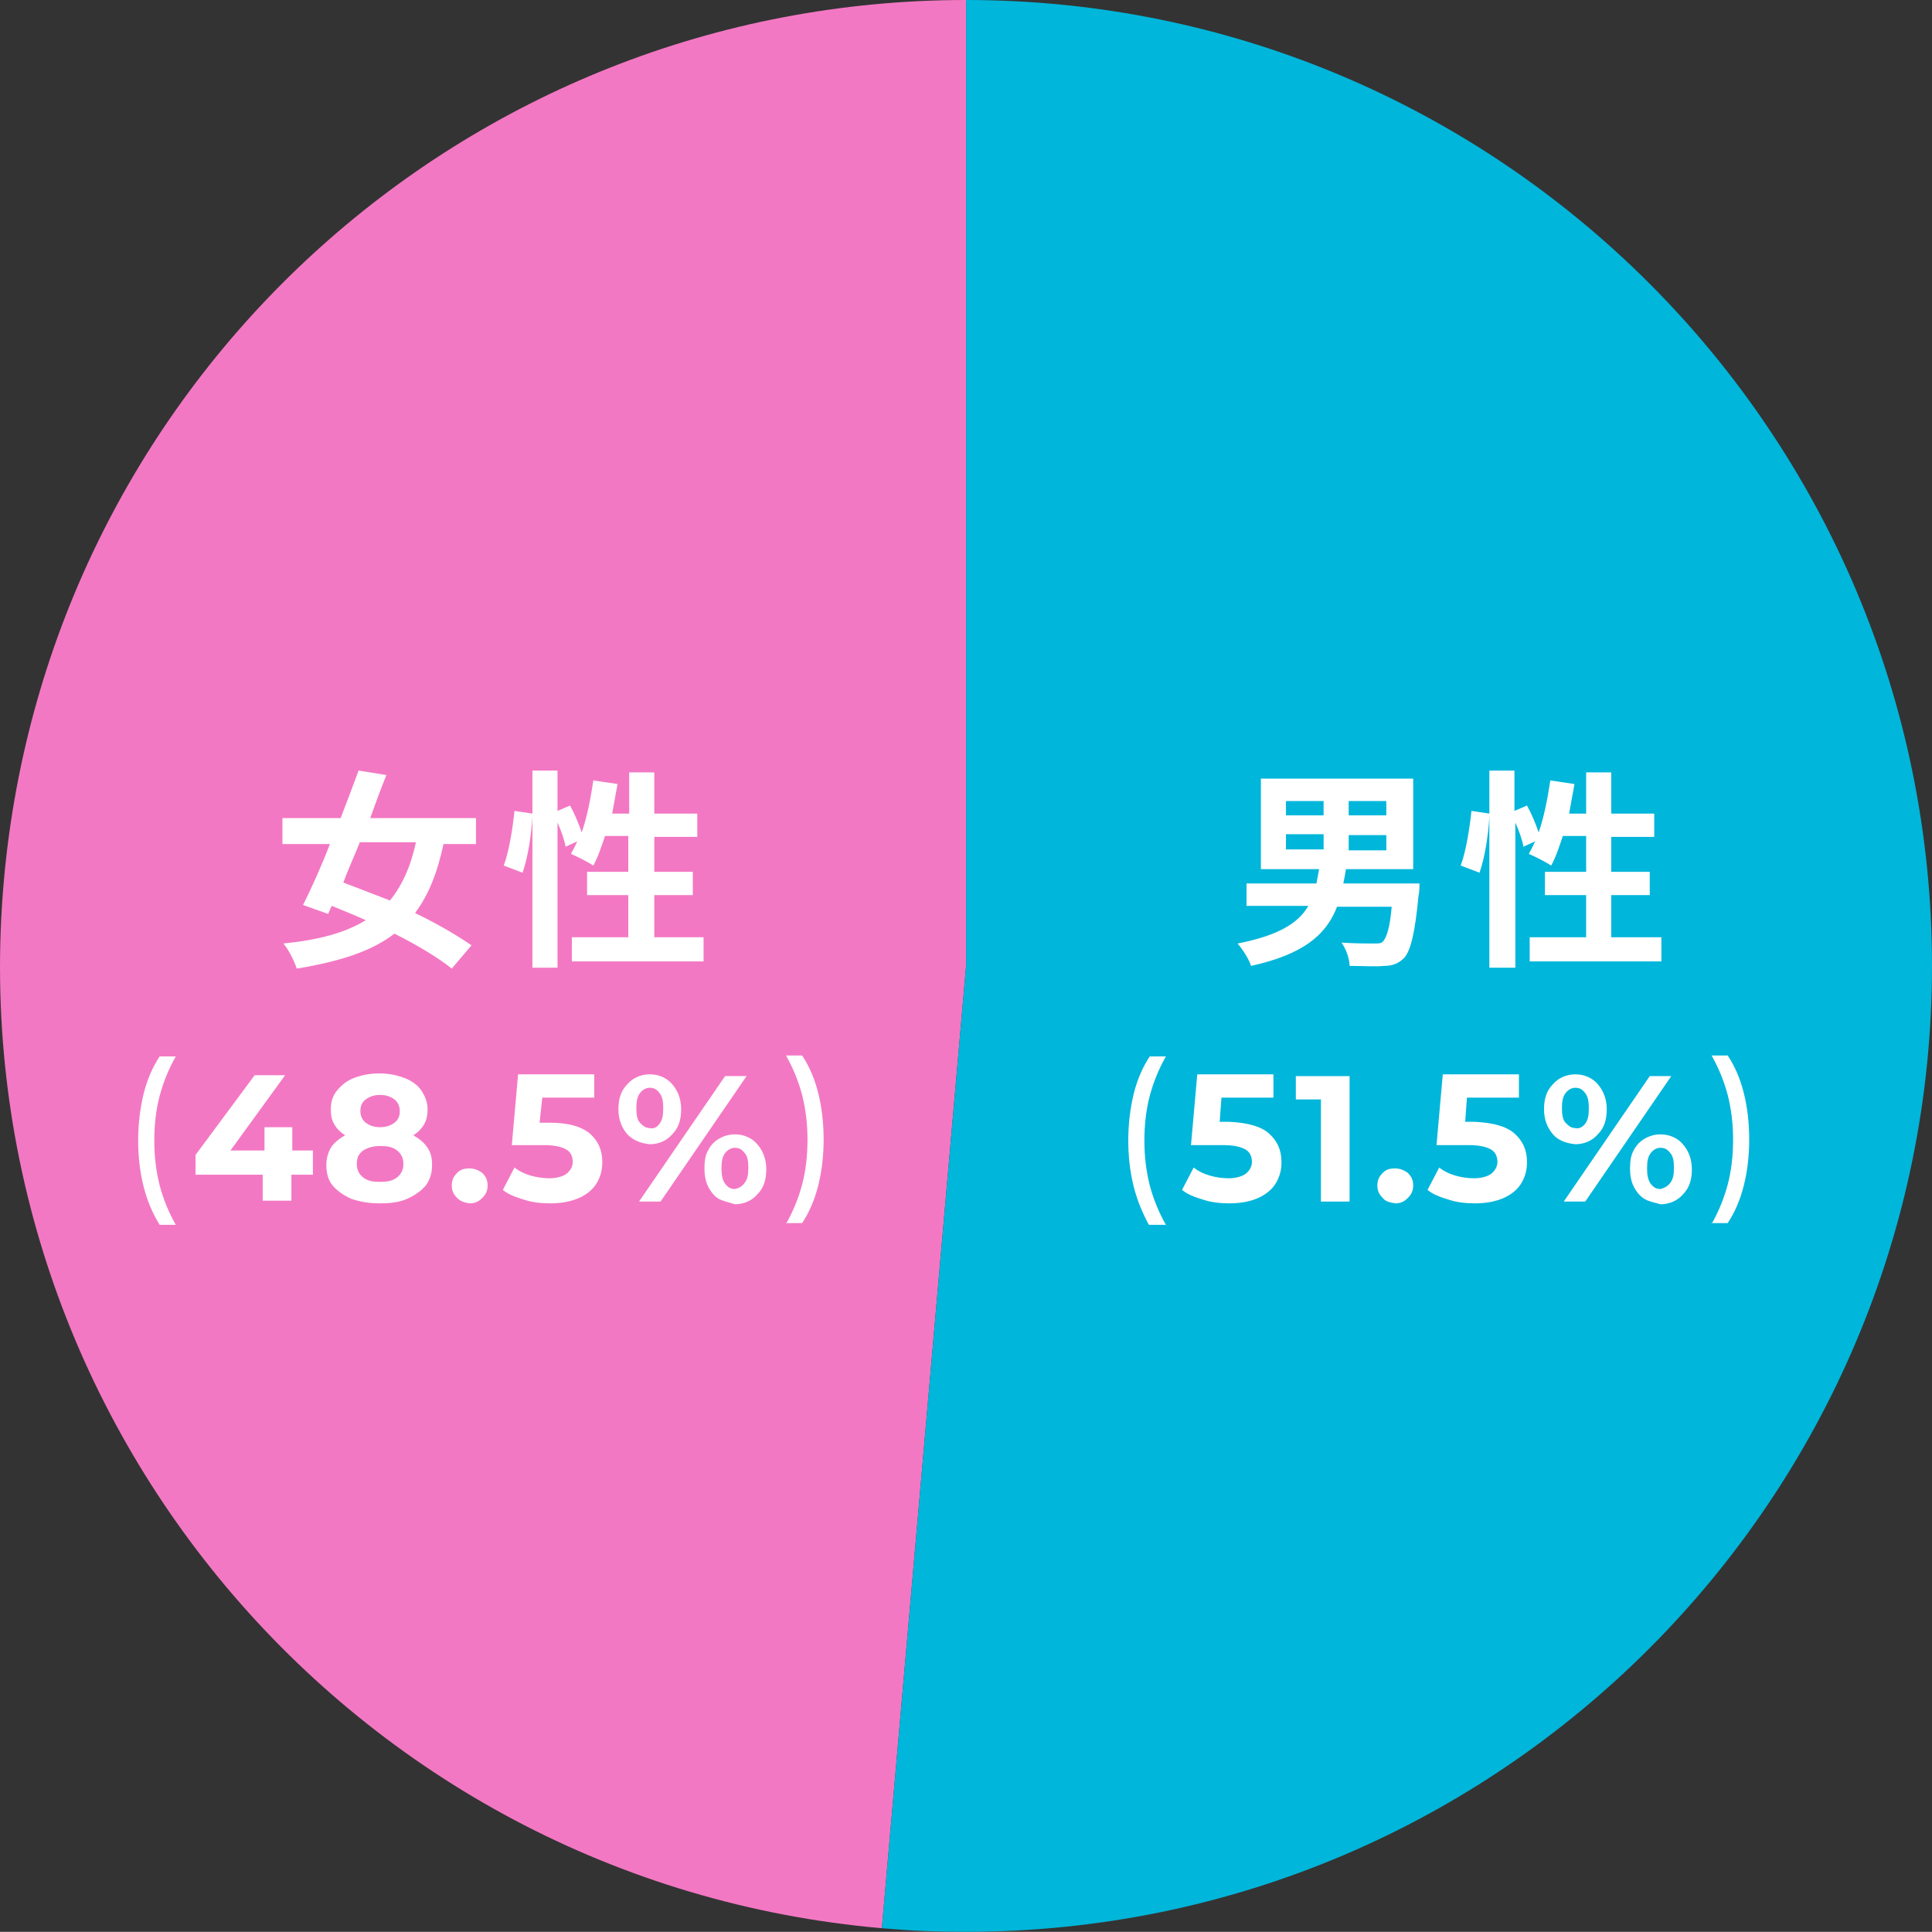 <?xml version="1.0" encoding="UTF-8"?><svg id="_レイヤー_2" xmlns="http://www.w3.org/2000/svg" viewBox="0 0 215.62 215.6"><rect x="0" y="0" width="215.62" height="215.6" fill="#333333" stroke="none"/><defs><style>.cls-1{fill:#f378c3;}.cls-1,.cls-2,.cls-3{stroke-width:0px;}.cls-2{fill:#fff;}.cls-3{fill:#00b6da;}</style></defs><g id="case_futa"><path class="cls-1" d="m107.82,107.8l-9.4,107.4C39.12,210-4.78,157.7.42,98.4,5.32,42.7,51.82,0,107.82,0v107.8Z"/><path class="cls-3" d="m107.82,107.8V0C167.32,0,215.62,48.3,215.62,107.8s-48.3,107.8-107.8,107.8c-3.6,0-5.8-.1-9.4-.4l9.4-107.4Z"/><path class="cls-2" d="m158.42,98.8s0,.8-.1,1.1c-.4,4.3-.9,6.2-1.6,7-.7.7-1.4.9-2.3.9-.8.1-2.3,0-3.8,0,0-.8-.4-1.9-.9-2.6,1.5.1,3,.1,3.6.1.5,0,.8,0,1-.2.4-.4.8-1.5,1-3.9h-6.1c-1.2,3.1-3.7,5.3-9.6,6.6-.2-.7-.9-1.8-1.5-2.5,4.6-.9,6.8-2.3,7.9-4.2h-6.9v-2.5h7.8c.1-.5.2-1.1.3-1.6h-6.5v-10.1h17v10.1h-7.5c-.1.6-.2,1.1-.3,1.6h8.5v.2Zm-14.9-7.8h4.2v-1.6h-4.2v1.6Zm0,3.8h4.2v-1.7h-4.2v1.7Zm11.2-5.4h-4.2v1.6h4.2v-1.6Zm0,3.8h-4.2v1.7h4.2v-1.7Z"/><path class="cls-2" d="m185.42,104.6v2.7h-14.7v-2.7h6.3v-4.7h-4.6v-2.6h4.6v-4h-2.6c-.4,1.2-.8,2.4-1.3,3.3-.6-.4-1.8-1-2.5-1.3.2-.4.5-.9.7-1.4l-1.3.6c-.1-.7-.5-1.8-.9-2.7v16.2h-2.9v-16.9c-.1,2-.5,4.6-1.1,6.3l-2.1-.8c.6-1.6,1-4.2,1.2-6.1l2,.3v-4.8h2.8v4.5l1.4-.6c.5.9,1,2.1,1.3,3,.6-1.7,1-3.8,1.3-5.8l2.7.4c-.2,1.1-.4,2.2-.6,3.3h1.9v-4.6h2.8v4.6h4.8v2.6h-4.8v3.9h4.3v2.6h-4.3v4.7h5.6Z"/><path class="cls-2" d="m126.52,132.4c-.4-1.6-.6-3.3-.6-5.1s.2-3.5.6-5.2c.4-1.6,1-3,1.8-4.2h1.8c-.8,1.4-1.4,2.9-1.8,4.4s-.6,3.2-.6,5,.2,3.4.6,5c.4,1.5,1,3,1.8,4.4h-1.9c-.7-1.3-1.3-2.7-1.7-4.3Z"/><path class="cls-2" d="m141.62,126.5c.9.8,1.4,1.8,1.4,3.2,0,.9-.2,1.6-.6,2.3-.4.7-1.1,1.3-2,1.7-.9.4-2,.6-3.2.6-1,0-2-.1-2.9-.4-1-.3-1.8-.6-2.4-1.1l1.3-2.5c.5.4,1.1.7,1.8.9.7.2,1.4.3,2.1.3.8,0,1.5-.2,1.9-.5s.7-.8.7-1.3c0-.6-.2-1.1-.7-1.4s-1.3-.5-2.5-.5h-3.6l.7-7.9h8.5v2.6h-5.8l-.2,2.7h1.1c2,.1,3.5.5,4.4,1.3Z"/><path class="cls-2" d="m150.62,120.1v14h-3.2v-11.4h-2.8v-2.6h6Z"/><path class="cls-2" d="m154.32,133.7c-.4-.4-.6-.8-.6-1.4s.2-1,.6-1.4.8-.5,1.4-.5c.5,0,1,.2,1.4.5.4.4.6.8.6,1.4s-.2,1-.6,1.4-.8.6-1.4.6c-.6-.1-1.1-.2-1.4-.6Z"/><path class="cls-2" d="m169.02,126.5c.9.8,1.4,1.8,1.4,3.2,0,.9-.2,1.6-.6,2.3-.4.7-1.1,1.3-2,1.7-.9.4-2,.6-3.2.6-1,0-2-.1-2.9-.4-1-.3-1.8-.6-2.4-1.1l1.3-2.5c.5.4,1.1.7,1.8.9.7.2,1.4.3,2.1.3.8,0,1.5-.2,1.9-.5s.7-.8.7-1.3c0-.6-.2-1.1-.7-1.4s-1.3-.5-2.5-.5h-3.6l.7-7.9h8.5v2.6h-5.8l-.2,2.7h1.1c2,.1,3.5.5,4.4,1.3Z"/><path class="cls-2" d="m173.32,126.6c-.6-.7-1-1.6-1-2.8s.3-2.1,1-2.8c.6-.7,1.5-1.1,2.5-1.1s1.9.4,2.5,1.1,1,1.6,1,2.8-.3,2.1-1,2.8c-.6.7-1.5,1.1-2.5,1.1-1-.1-1.9-.4-2.5-1.1Zm3.6-1.2c.3-.4.4-.9.4-1.7s-.1-1.3-.4-1.7c-.3-.4-.6-.6-1.1-.6-.4,0-.8.2-1.1.6-.3.4-.4.9-.4,1.7,0,.7.1,1.3.4,1.6s.6.6,1.1.6c.4.1.8-.1,1.1-.5Zm7.2-5.3h2.4l-9.6,14h-2.4l9.6-14Zm-.6,13.7c-.5-.3-.9-.8-1.2-1.4-.3-.6-.4-1.3-.4-2,0-.8.1-1.5.4-2,.3-.6.7-1,1.2-1.3s1.1-.5,1.8-.5c1,0,1.9.4,2.5,1.1s1,1.6,1,2.8-.3,2.1-1,2.8c-.6.7-1.5,1.1-2.5,1.1-.7-.2-1.3-.3-1.8-.6Zm2.9-1.8c.3-.4.4-.9.4-1.7,0-.7-.1-1.3-.4-1.6-.3-.4-.6-.6-1.1-.6-.4,0-.8.2-1.1.6-.3.4-.4.9-.4,1.7,0,.7.1,1.3.4,1.7.3.4.6.6,1.1.6.4-.1.8-.3,1.1-.7Z"/><path class="cls-2" d="m191.02,136.6c.8-1.4,1.4-2.9,1.8-4.4s.6-3.2.6-5-.2-3.4-.6-5c-.4-1.5-1-3-1.8-4.4h1.8c.8,1.2,1.4,2.6,1.8,4.2s.6,3.3.6,5.2c0,1.8-.2,3.5-.6,5.1s-1,3-1.8,4.2h-1.8v.1Z"/><path class="cls-2" d="m49.52,94.1c-.7,3.3-1.7,5.8-3.2,7.8,2.5,1.2,4.7,2.5,6.3,3.6l-2.2,2.6c-1.5-1.2-3.8-2.6-6.4-3.9-2.6,2-6.1,3.1-10.9,3.9-.3-.9-.9-2.1-1.5-2.8,4-.4,6.9-1.2,9.2-2.6-1.3-.6-2.6-1.1-3.8-1.6l-.4.9-2.8-1c.9-1.8,2-4.2,3-6.8h-5.3v-2.9h6.5c.7-1.8,1.4-3.7,2-5.3l3.1.5c-.6,1.5-1.2,3.1-1.8,4.8h11.8v2.9h-3.6v-.1Zm-9.4,0c-.6,1.5-1.3,3-1.8,4.4,1.6.6,3.4,1.3,5.2,2,1.3-1.6,2.3-3.7,2.9-6.5h-6.3v.1Z"/><path class="cls-2" d="m78.52,104.6v2.7h-14.7v-2.7h6.3v-4.7h-4.6v-2.6h4.6v-4h-2.6c-.4,1.2-.8,2.4-1.3,3.3-.6-.4-1.8-1-2.5-1.3.2-.4.5-.9.7-1.4l-1.3.6c-.1-.7-.5-1.8-.9-2.7v16.2h-2.8v-16.9c-.1,2-.5,4.6-1.1,6.3l-2.1-.8c.6-1.6,1-4.2,1.2-6.1l2,.3v-4.8h2.8v4.5l1.4-.6c.5.9,1,2.1,1.3,3,.6-1.7,1-3.8,1.3-5.8l2.7.4c-.2,1.1-.4,2.2-.6,3.3h1.9v-4.6h2.8v4.6h4.8v2.6h-4.8v3.9h4.3v2.6h-4.3v4.7h5.5Z"/><path class="cls-2" d="m16.02,132.4c-.4-1.6-.6-3.3-.6-5.1s.2-3.5.6-5.2c.4-1.6,1-3,1.8-4.2h1.8c-.8,1.4-1.4,2.9-1.8,4.4-.4,1.5-.6,3.2-.6,5s.2,3.4.6,5c.4,1.5,1,3,1.8,4.4h-1.8c-.8-1.3-1.4-2.7-1.8-4.3Z"/><path class="cls-2" d="m34.82,131.1h-2.3v2.9h-3.2v-2.9h-7.5v-2.2l6.6-8.9h3.4l-6.1,8.4h3.8v-2.6h3.1v2.6h2.3v2.7h-.1Z"/><path class="cls-2" d="m47.72,128.1c.4.6.5,1.2.5,1.9,0,.9-.2,1.6-.7,2.3-.5.6-1.2,1.1-2.1,1.5-.9.4-1.9.5-3.1.5s-2.2-.2-3.1-.5c-.9-.4-1.6-.9-2.1-1.5s-.7-1.4-.7-2.3c0-.7.2-1.4.5-1.9s.9-1,1.6-1.4c-.5-.3-.9-.7-1.2-1.2s-.4-1-.4-1.7c0-.8.2-1.5.7-2.1s1.1-1.1,1.9-1.4c.8-.3,1.7-.5,2.8-.5s2,.2,2.8.5,1.5.8,1.9,1.4.7,1.3.7,2.1c0,.6-.1,1.2-.4,1.7-.3.5-.7.9-1.2,1.2.7.4,1.2.8,1.6,1.4Zm-3.4,3.3c.5-.4.7-.9.7-1.5s-.2-1.1-.7-1.5-1.1-.5-1.9-.5-1.4.2-1.9.5c-.5.4-.7.8-.7,1.5,0,.6.2,1.1.7,1.5s1.1.5,1.9.5,1.4-.1,1.9-.5Zm-3.5-8.7c-.4.3-.6.7-.6,1.3,0,.5.2,1,.6,1.3s.9.5,1.6.5,1.2-.2,1.6-.5c.4-.3.6-.7.6-1.3,0-.5-.2-1-.6-1.3-.4-.3-.9-.5-1.6-.5s-1.2.2-1.6.5Z"/><path class="cls-2" d="m51.02,133.7c-.4-.4-.6-.8-.6-1.4s.2-1,.6-1.4c.4-.4.8-.5,1.4-.5.5,0,1,.2,1.4.5.4.4.6.8.6,1.4s-.2,1-.6,1.4c-.4.4-.8.6-1.4.6-.6-.1-1-.2-1.4-.6Z"/><path class="cls-2" d="m65.82,126.5c.9.8,1.4,1.8,1.4,3.2,0,.9-.2,1.6-.6,2.3-.4.7-1.1,1.3-2,1.7-.9.4-2,.6-3.2.6-1,0-2-.1-2.9-.4-1-.3-1.8-.6-2.4-1.1l1.3-2.5c.5.4,1.1.7,1.8.9.7.2,1.4.3,2.1.3.8,0,1.5-.2,1.9-.5s.7-.8.7-1.3c0-.6-.2-1.1-.7-1.4s-1.3-.5-2.5-.5h-3.6l.7-7.9h8.5v2.6h-5.8l-.3,2.8h1.1c2.1,0,3.5.4,4.5,1.2Z"/><path class="cls-2" d="m70.02,126.6c-.6-.7-1-1.6-1-2.8s.3-2.1,1-2.8c.6-.7,1.5-1.1,2.5-1.1s1.9.4,2.5,1.1,1,1.6,1,2.8-.3,2.1-1,2.8c-.6.7-1.5,1.1-2.5,1.1-1-.1-1.8-.4-2.5-1.1Zm3.6-1.2c.3-.4.4-.9.4-1.7s-.1-1.3-.4-1.7c-.3-.4-.6-.6-1.1-.6-.4,0-.8.2-1.1.6s-.4.9-.4,1.7c0,.7.1,1.3.4,1.6s.6.6,1.1.6c.5.1.8-.1,1.1-.5Zm7.3-5.3h2.4l-9.6,14h-2.4l9.6-14Zm-.7,13.7c-.5-.3-.9-.8-1.2-1.4s-.4-1.3-.4-2c0-.8.1-1.5.4-2,.3-.6.7-1,1.2-1.3s1.1-.5,1.8-.5c1,0,1.9.4,2.5,1.1s1,1.6,1,2.8-.3,2.1-1,2.8c-.6.7-1.5,1.1-2.5,1.1-.6-.2-1.2-.3-1.8-.6Zm2.9-1.8c.3-.4.4-.9.4-1.7,0-.7-.1-1.3-.4-1.6-.3-.4-.6-.6-1.1-.6-.4,0-.8.2-1.1.6s-.4.9-.4,1.7c0,.7.1,1.3.4,1.7.3.4.6.6,1.1.6.5-.1.8-.3,1.1-.7Z"/><path class="cls-2" d="m87.72,136.6c.8-1.4,1.4-2.9,1.8-4.4.4-1.5.6-3.2.6-5s-.2-3.4-.6-5c-.4-1.5-1-3-1.8-4.4h1.8c.8,1.2,1.4,2.6,1.8,4.2.4,1.6.6,3.3.6,5.2,0,1.8-.2,3.5-.6,5.1-.4,1.6-1,3-1.8,4.2h-1.8v.1Z"/></g></svg>